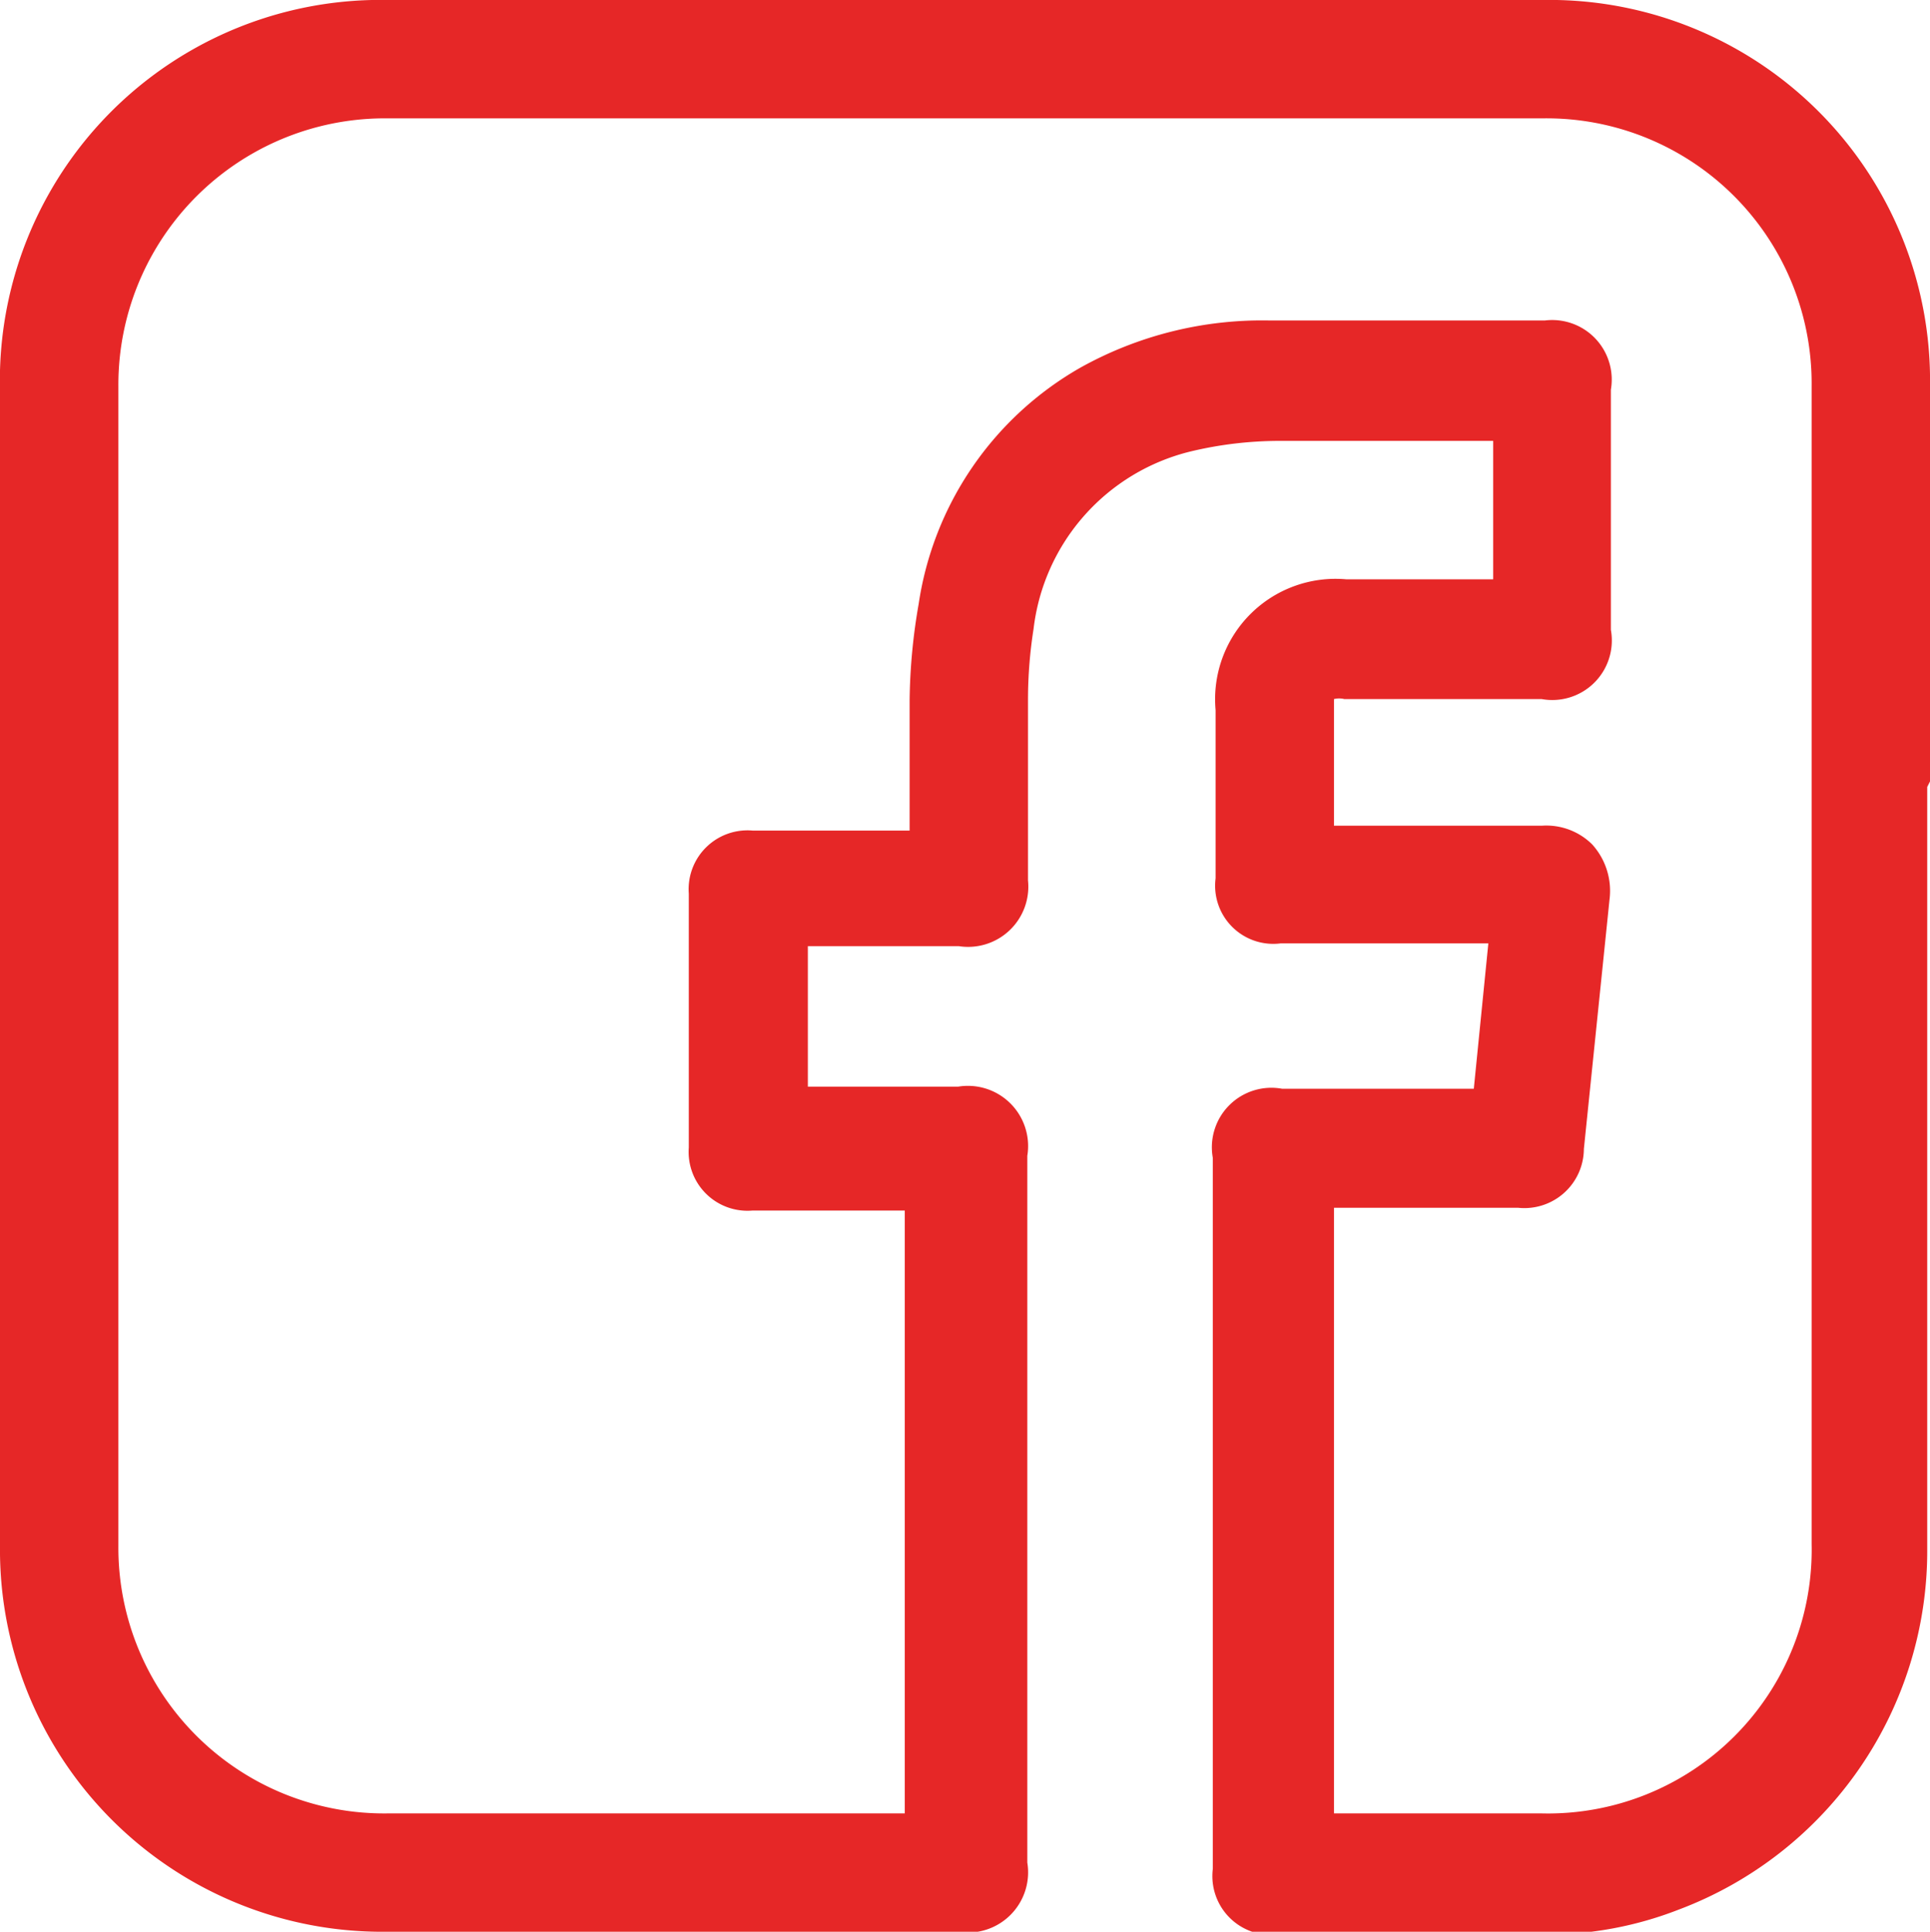 <?xml version="1.0" encoding="UTF-8"?> <svg xmlns="http://www.w3.org/2000/svg" viewBox="0 0 27.88 27.91"><defs><style>.cls-1{fill:#E62727;}</style></defs><title>ic_face</title><g id="Layer_2" data-name="Layer 2"><g id="Layer_61" data-name="Layer 61"><path class="cls-1" d="M27.88,11.29c0-1.9,0-3.8,0-5.7A5.5,5.5,0,0,0,22.49,0c-.58,0-1.16,0-1.74,0H5.62A5.5,5.5,0,0,0,0,5.64V22.33a5.52,5.52,0,0,0,5.55,5.58h8.29a.87.87,0,0,0,1-1V16.7a.87.87,0,0,0-1-1H11.67V13.67h2.18a.87.87,0,0,0,1-.95v-.83c0-.6,0-1.2,0-1.8a6.57,6.57,0,0,1,.08-1,3,3,0,0,1,2.28-2.57,5.53,5.53,0,0,1,1.27-.15c.74,0,1.49,0,2.23,0h.86v2H19.45a1.74,1.74,0,0,0-1.89,1.89c0,.69,0,1.37,0,2.06v.37a.84.84,0,0,0,.94.94h3l-.21,2.1H18.52a.86.86,0,0,0-1,1V27a.85.85,0,0,0,.94.95h3.86a5.25,5.25,0,0,0,1.93-.36,5.54,5.54,0,0,0,3.59-5.22v-11Zm-5,5.31L23.25,13A1,1,0,0,0,23,12.2a.94.94,0,0,0-.73-.27h-3v-.28c0-.48,0-1,0-1.42,0-.09,0-.13,0-.13a.32.32,0,0,1,.15,0h2.85a.86.86,0,0,0,1-1V5.63a.86.86,0,0,0-.95-1h-4a5.39,5.39,0,0,0-2.71.68,4.73,4.73,0,0,0-2.34,3.42,8.55,8.55,0,0,0-.13,1.38c0,.47,0,.95,0,1.44V12H10.87a.85.85,0,0,0-.92.91c0,1.23,0,2.45,0,3.67a.85.85,0,0,0,.92.91h2.2V26.2H5.6a3.84,3.84,0,0,1-3.89-3.86V5.58A3.85,3.85,0,0,1,5.6,1.71H22.29a3.83,3.83,0,0,1,3.88,3.87V22.31a3.81,3.81,0,0,1-3.9,3.89h-3V17.45h2.66A.86.86,0,0,0,22.88,16.6Z"></path></g></g></svg> 
